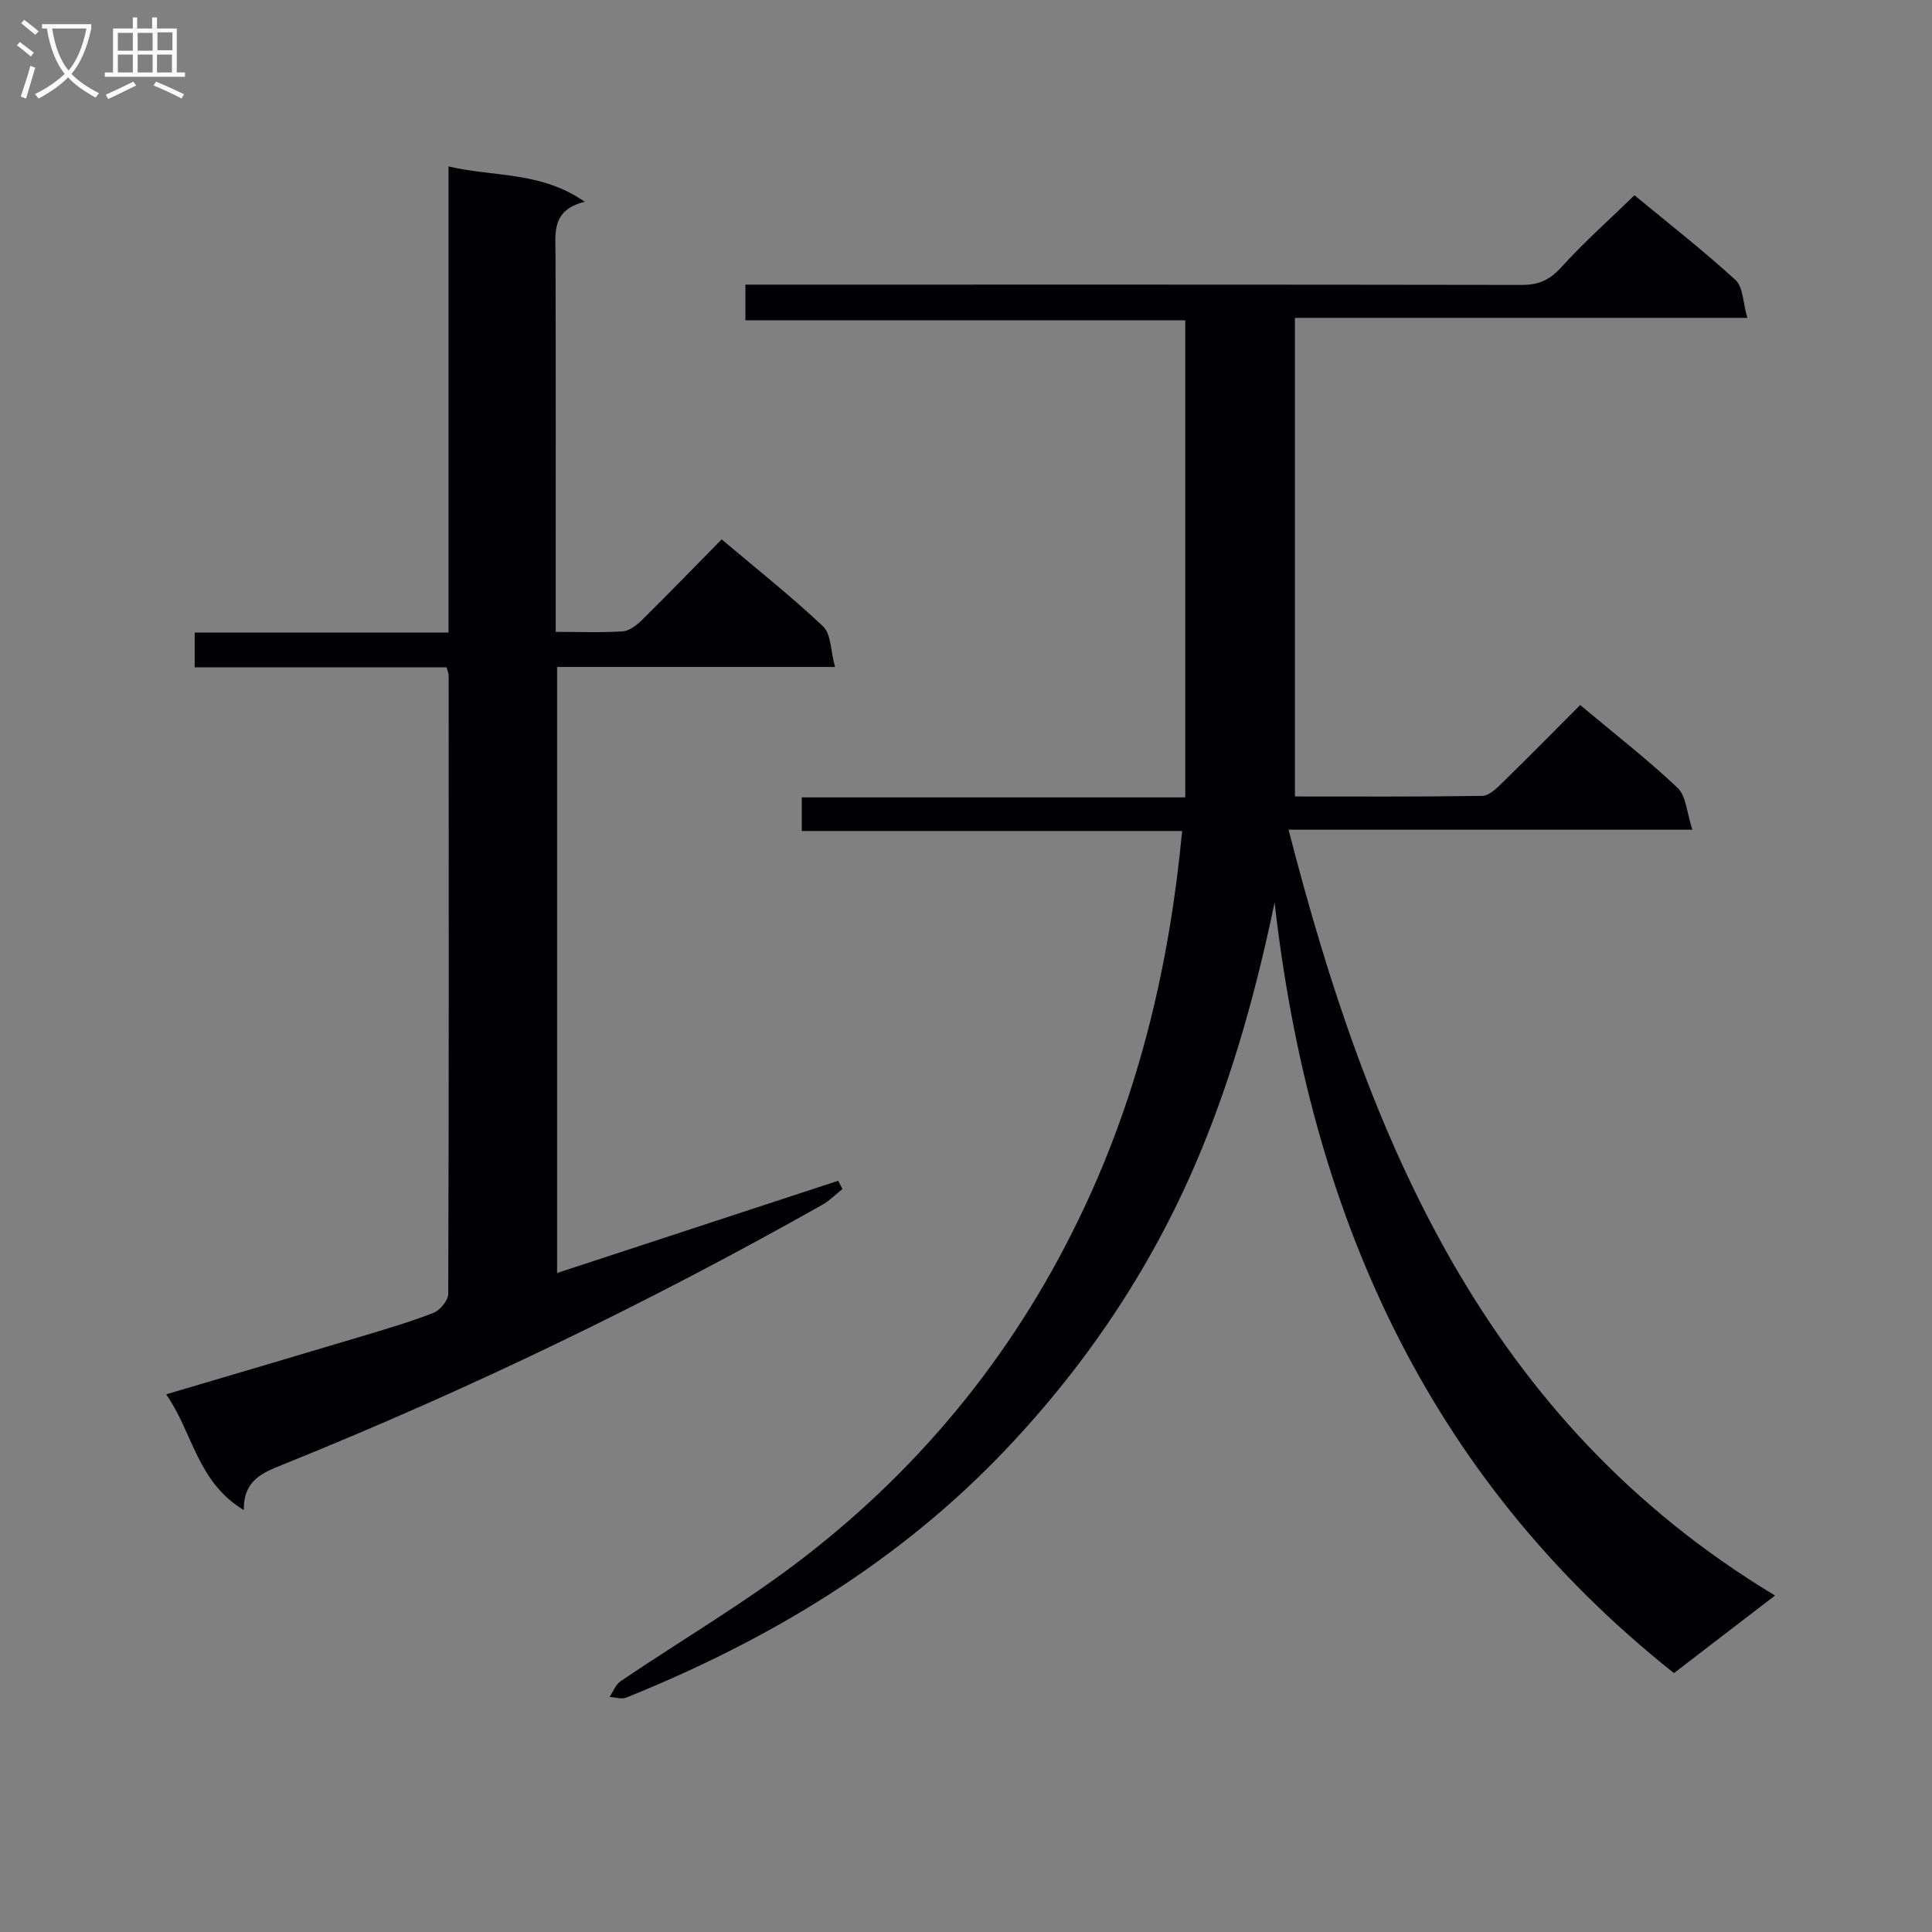 <svg enable-background="new 0 0 400 400" viewBox="0 0 400 400" xmlns="http://www.w3.org/2000/svg"><rect x="0" y="0" width="400" height="400" fill="#808080" stroke="none"/><path d="m244.75 172.05c-26.46 0-52.41 0-78.75 0 0-2.4 0-4.45 0-6.96h79.4c0-33.03 0-65.61 0-98.78-29.97 0-60.35 0-91.07 0 0-2.62 0-4.68 0-7.38h5.8c51.66 0 103.32-.03 154.98.06 3.46.01 5.76-1.03 8.12-3.64 4.67-5.15 9.89-9.79 15.17-14.92 6.99 5.77 14.19 11.39 20.91 17.53 1.58 1.45 1.54 4.68 2.46 7.85-31.5 0-62.06 0-93.67 0v99.09c12.56 0 25.68.08 38.8-.12 1.35-.02 2.86-1.47 3.99-2.57 5.46-5.34 10.82-10.78 16.27-16.24 7.02 5.88 13.87 11.2 20.15 17.13 1.79 1.69 1.91 5.15 3.08 8.68-28.51 0-55.73 0-83.61 0 16.49 64.06 40.64 122.33 100.72 158.56-3.87 2.96-7.23 5.54-10.59 8.12-3.41 2.62-6.81 5.24-10.33 7.94-51.6-40.99-75.45-95.93-82.69-159.55-3.68 17.64-8.37 34.76-15.19 51.3-9.57 23.19-23.12 43.65-40.36 61.85-22.18 23.41-49.06 39.52-78.68 51.47-.97.39-2.29-.07-3.45-.14.74-1.1 1.25-2.55 2.26-3.24 12.66-8.57 25.92-16.33 37.99-25.65 25.15-19.42 44.6-43.69 58.1-72.58 11.46-24.46 17.59-50.31 20.19-77.81z" fill="#010104"/><path d="m172.88 138.09c-20.09 0-38.68 0-57.54 0v125.47c19.53-6.41 38.87-12.75 58.2-19.1.29.57.58 1.14.88 1.71-1.39 1.1-2.66 2.42-4.19 3.28-36.08 20.35-73.31 38.31-111.72 53.8-4.11 1.66-8.09 3.15-8.04 9.39-9.69-5.84-10.53-16.06-16.07-23.96 13.71-4.06 26.71-7.88 39.69-11.77 5.25-1.57 10.52-3.11 15.63-5.08 1.38-.53 3.08-2.6 3.08-3.96.15-42.65.12-85.29.09-127.94 0-.46-.21-.93-.42-1.77-17.26 0-34.52 0-52.16 0 0-2.45 0-4.5 0-7.2h52.55c0-32.35 0-64.07 0-96.5 9.52 2.23 19.12.98 28.21 7.32-7 1.71-6.06 6.56-6.05 11.18.06 23.99.03 47.98.03 71.97v5.89c4.99 0 9.46.2 13.89-.11 1.41-.1 2.95-1.33 4.05-2.42 5.45-5.38 10.78-10.88 16.42-16.62 7.21 6.09 14.37 11.76 20.99 18.01 1.66 1.54 1.55 4.96 2.48 8.41z" fill="#010104"/><g fill="#fbfafa"><path d="m6.4 11.7c-1-.8-1.9-1.6-2.9-2.3l.6-.7c.9.7 1.9 1.4 2.9 2.2zm-2.1 8.3c.7-2.1 1.4-4.2 2-6.4.2.1.6.3 1 .4-.7 2.3-1.3 4.4-1.9 6.4zm3-12.8c-1.1-.9-2.1-1.7-2.9-2.4l.6-.7c1 .8 2 1.5 3 2.4zm1.4-1.3v-.9h10.2v.9c-.9 4.2-2.3 7.3-4.1 9.4 1.3 1.4 3.2 2.7 5.7 4-.2.2-.4.5-.7.9-2.5-1.4-4.4-2.7-5.7-4.2-1.4 1.5-3.5 3-6.1 4.4 0 0 0 0-.1-.1-.3-.4-.5-.7-.7-.8 2.7-1.3 4.7-2.8 6.2-4.2-1.8-2.2-3-5.3-3.7-9.4zm9.2 0h-7.1c.6 3.8 1.7 6.7 3.4 8.7 1.7-2 2.9-4.8 3.7-8.7z"/><path d="m31.6 3.6h.9v2.3h4.1v9.1h1.7v.9h-16.6v-.9h1.7v-9.1h4.1v-2.3h.9v2.3h3.1v-2.3zm-4 13.3.6.8c-1.9.9-3.8 1.9-5.8 2.8-.2-.3-.3-.6-.5-.9 2-.9 3.9-1.8 5.7-2.7zm-3.2-10.1v3.7h3.1v-3.7zm0 4.5v3.7h3.1v-3.7zm4.1-4.5v3.7h3.1v-3.7zm0 4.5v3.7h3.1v-3.7zm9.1 9.1c-2.1-1.1-4.1-2-5.8-2.7l.5-.8c2.2.9 4.1 1.8 5.8 2.6zm-1.9-13.7h-3.1v3.7h3.1v-3.6zm-3.2 4.6v3.7h3.1v-3.7z"/></g></svg>